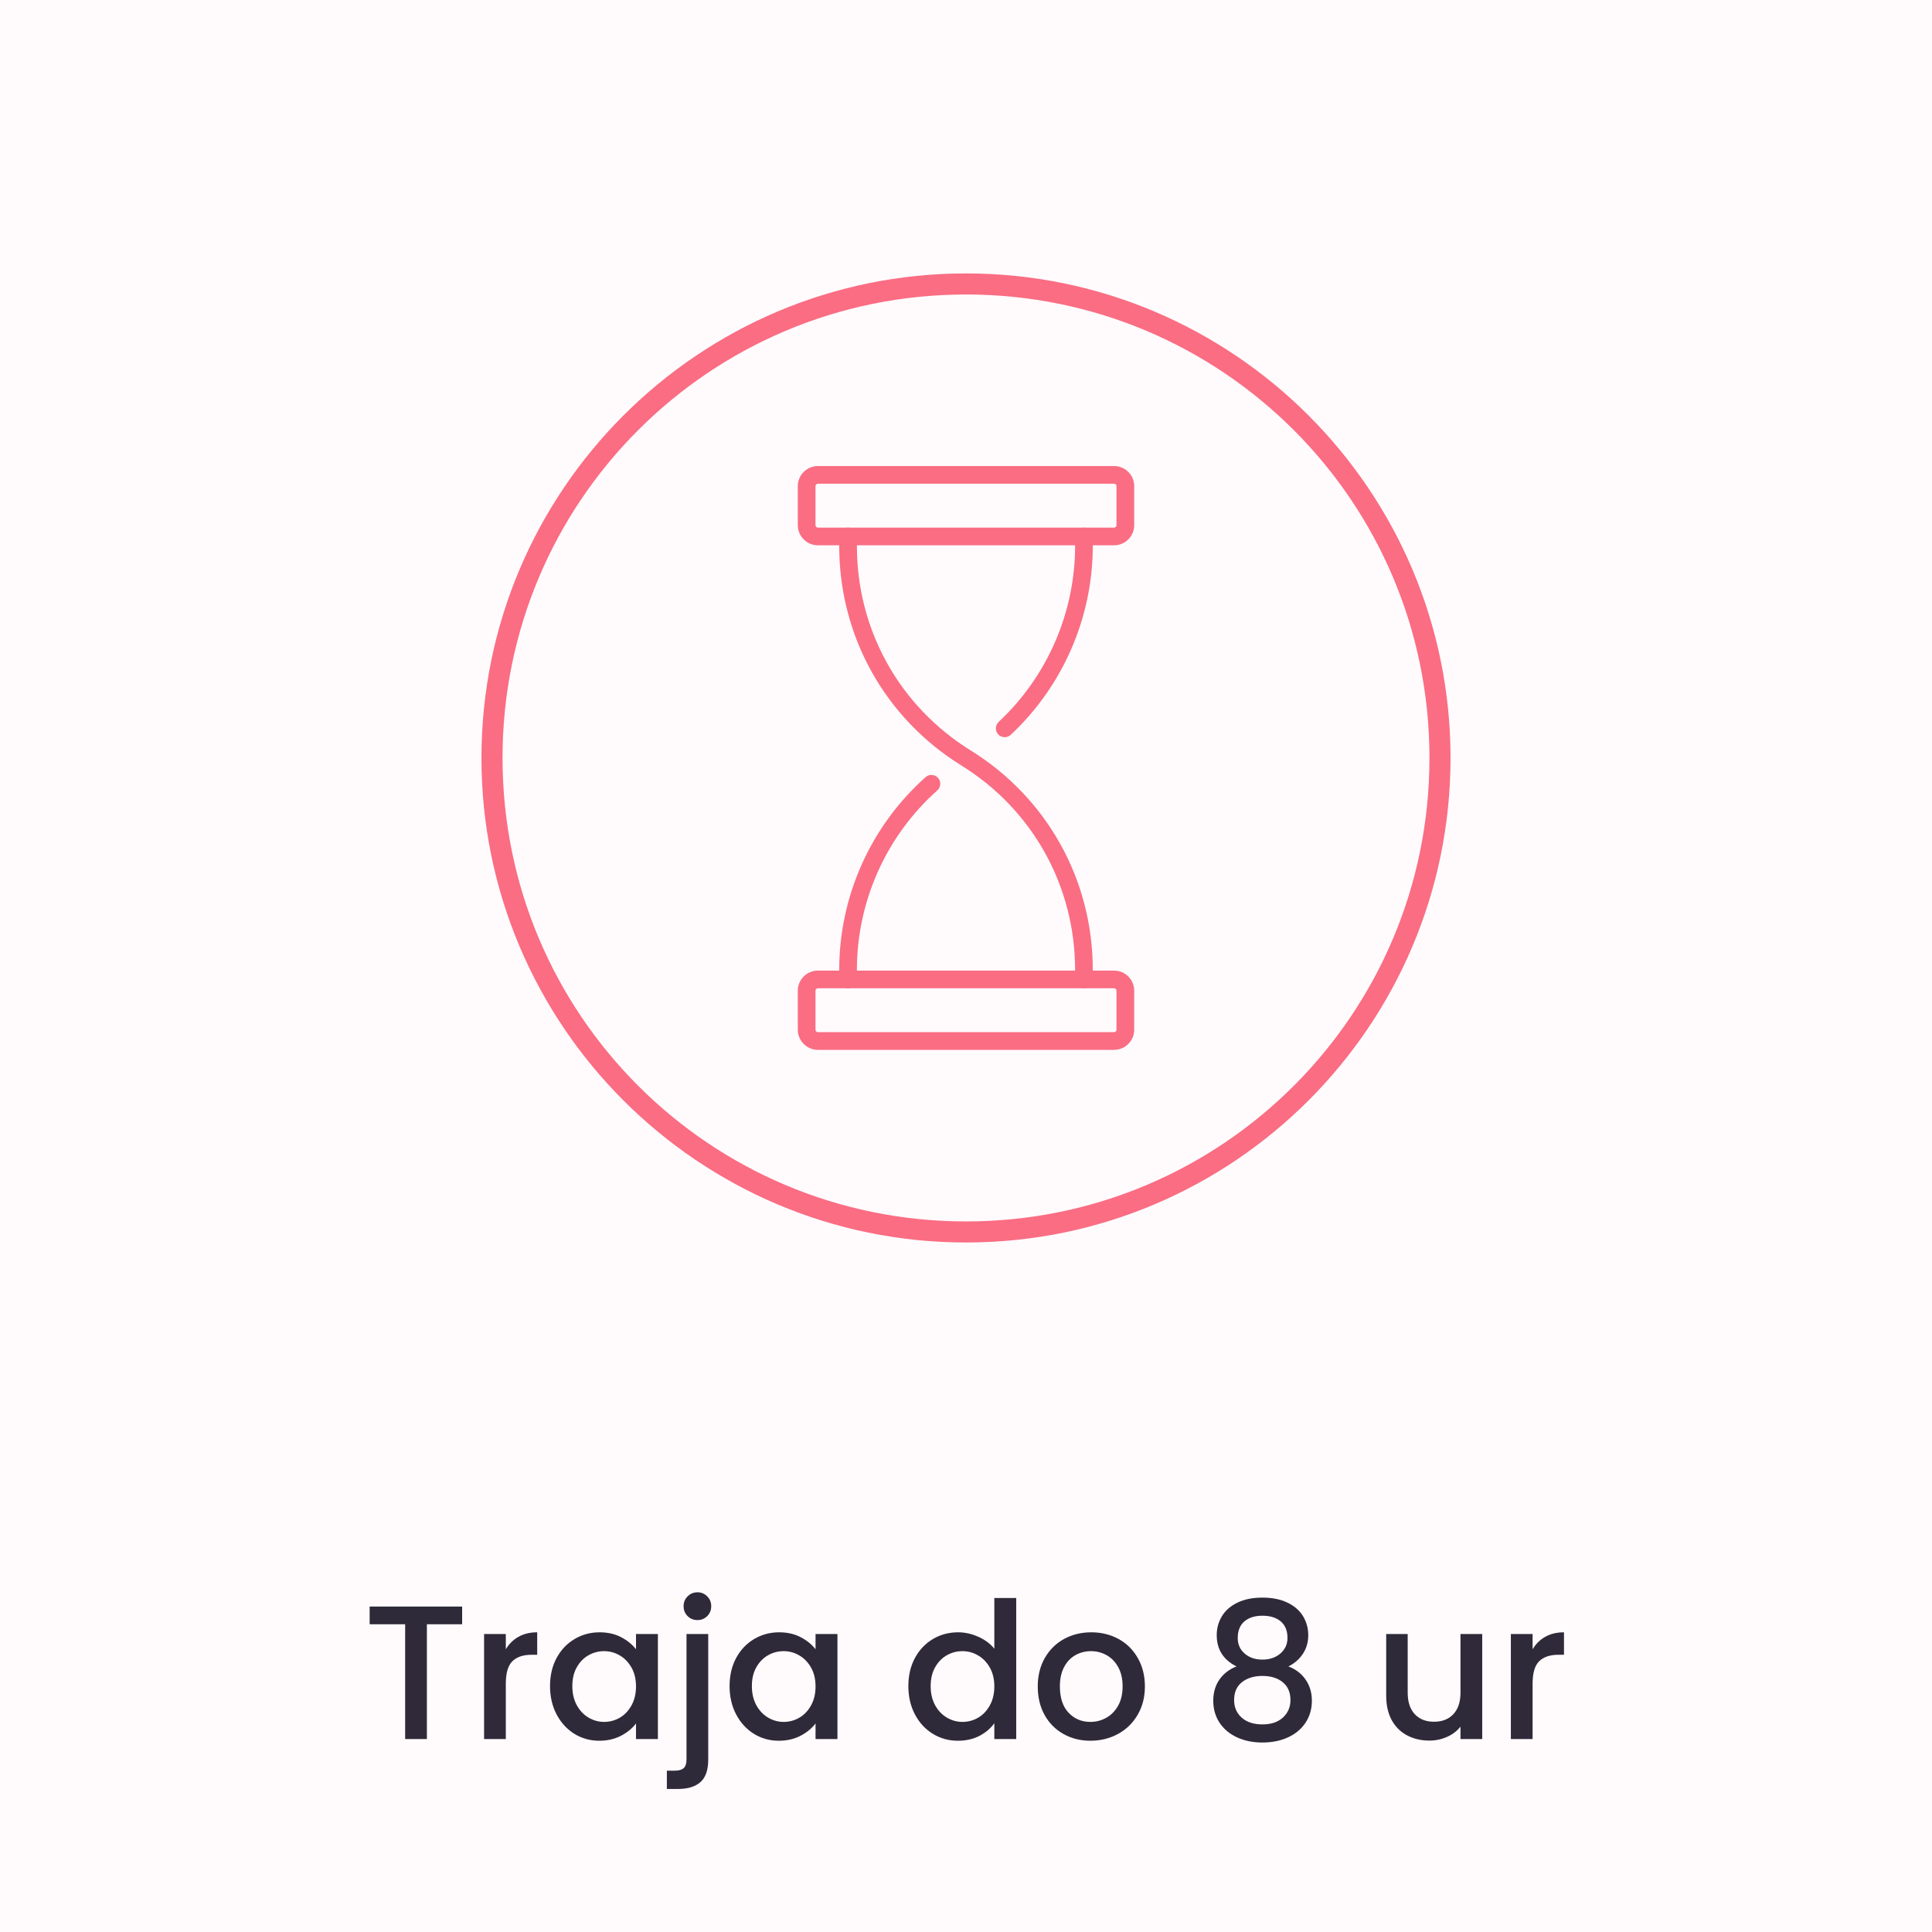 <svg version="1.0" preserveAspectRatio="xMidYMid meet" height="500" viewBox="0 0 375 375" zoomAndPan="magnify" width="500" xmlns:xlink="http://www.w3.org/1999/xlink" xmlns="http://www.w3.org/2000/svg"><defs><g></g><clipPath id="c84c30e63a"><path clip-rule="nonzero" d="M 93.449 53.07 L 281.699 53.07 L 281.699 241.32 L 93.449 241.32 Z M 93.449 53.07"></path></clipPath><clipPath id="b9ca0ce5a9"><path clip-rule="nonzero" d="M 154.848 188 L 220.098 188 L 220.098 203.707 L 154.848 203.707 Z M 154.848 188"></path></clipPath><clipPath id="054a4da810"><path clip-rule="nonzero" d="M 154.848 90.457 L 220.098 90.457 L 220.098 106 L 154.848 106 Z M 154.848 90.457"></path></clipPath></defs><rect fill-opacity="1" height="450" y="-37.5" fill="#ffffff" width="450" x="-37.5"></rect><rect fill-opacity="1" height="450" y="-37.5" fill="#fffbfd" width="450" x="-37.5"></rect><g clip-path="url(#c84c30e63a)"><path fill-rule="nonzero" fill-opacity="1" d="M 187.5 53.07 C 135.609 53.07 93.449 95.23 93.449 147.117 C 93.449 199.008 135.609 241.168 187.5 241.168 C 239.391 241.168 281.547 199.008 281.547 147.117 C 281.547 95.23 239.391 53.07 187.5 53.07 Z M 187.5 57.16 C 237.234 57.16 277.457 97.383 277.457 147.117 C 277.457 196.855 237.234 237.078 187.5 237.078 C 137.762 237.078 97.539 196.855 97.539 147.117 C 97.539 97.383 137.762 57.16 187.5 57.16 Z M 187.5 57.16" fill="#fa6d83"></path></g><g clip-path="url(#b9ca0ce5a9)"><path fill-rule="nonzero" fill-opacity="1" d="M 158.758 191.824 C 158.5 191.824 158.285 192.035 158.285 192.293 L 158.285 199.871 C 158.285 200.129 158.5 200.34 158.758 200.34 L 216.242 200.34 C 216.5 200.34 216.715 200.129 216.715 199.871 L 216.715 192.293 C 216.715 192.035 216.5 191.824 216.242 191.824 Z M 216.242 203.777 L 158.758 203.777 C 156.605 203.777 154.852 202.023 154.852 199.871 L 154.852 192.293 C 154.852 190.141 156.605 188.391 158.758 188.391 L 216.242 188.391 C 218.395 188.391 220.148 190.141 220.148 192.293 L 220.148 199.871 C 220.148 202.023 218.395 203.777 216.242 203.777" fill="#fa6d83"></path></g><path fill-rule="nonzero" fill-opacity="1" d="M 210.395 191.824 C 209.445 191.824 208.676 191.055 208.676 190.105 L 208.676 188.246 C 208.676 171.977 200.422 157.148 186.594 148.574 C 171.754 139.371 162.891 123.449 162.891 105.984 L 162.891 104.125 C 162.891 103.176 163.66 102.406 164.605 102.406 C 165.555 102.406 166.324 103.176 166.324 104.125 L 166.324 105.984 C 166.324 122.254 174.578 137.082 188.406 145.656 C 203.246 154.859 212.109 170.781 212.109 188.246 L 212.109 190.105 C 212.109 191.055 211.34 191.824 210.395 191.824" fill="#fa6d83"></path><path fill-rule="nonzero" fill-opacity="1" d="M 195.012 143.09 C 194.551 143.09 194.094 142.906 193.754 142.547 C 193.105 141.852 193.145 140.766 193.84 140.117 C 203.27 131.32 208.676 118.879 208.676 105.984 L 208.676 104.125 C 208.676 103.176 209.445 102.406 210.395 102.406 C 211.34 102.406 212.109 103.176 212.109 104.125 L 212.109 105.984 C 212.109 119.828 206.305 133.184 196.18 142.629 C 195.852 142.938 195.43 143.09 195.012 143.09" fill="#fa6d83"></path><path fill-rule="nonzero" fill-opacity="1" d="M 164.605 191.824 C 163.66 191.824 162.891 191.055 162.891 190.105 L 162.891 188.246 C 162.891 173.973 168.996 160.344 179.648 150.848 C 180.352 150.215 181.438 150.277 182.07 150.984 C 182.707 151.691 182.641 152.777 181.934 153.41 C 172.016 162.254 166.324 174.953 166.324 188.246 L 166.324 190.105 C 166.324 191.055 165.555 191.824 164.605 191.824" fill="#fa6d83"></path><g clip-path="url(#054a4da810)"><path fill-rule="nonzero" fill-opacity="1" d="M 158.758 93.891 C 158.5 93.891 158.285 94.102 158.285 94.359 L 158.285 101.938 C 158.285 102.195 158.5 102.406 158.758 102.406 L 216.242 102.406 C 216.5 102.406 216.715 102.195 216.715 101.938 L 216.715 94.359 C 216.715 94.102 216.5 93.891 216.242 93.891 Z M 216.242 105.84 L 158.758 105.84 C 156.605 105.84 154.852 104.09 154.852 101.938 L 154.852 94.359 C 154.852 92.207 156.605 90.457 158.758 90.457 L 216.242 90.457 C 218.395 90.457 220.148 92.207 220.148 94.359 L 220.148 101.938 C 220.148 104.09 218.395 105.84 216.242 105.84" fill="#fa6d83"></path></g><g fill-opacity="1" fill="#2e2a39"><g transform="translate(70.312, 337.549)"><g><path d="M 19.391 -25.719 L 19.391 -22.281 L 12.547 -22.281 L 12.547 0 L 8.328 0 L 8.328 -22.281 L 1.438 -22.281 L 1.438 -25.719 Z M 19.391 -25.719"></path></g></g></g><g fill-opacity="1" fill="#2e2a39"><g transform="translate(91.178, 337.549)"><g><path d="M 7 -17.422 C 7.613 -18.461 8.43 -19.27 9.453 -19.844 C 10.473 -20.426 11.688 -20.719 13.094 -20.719 L 13.094 -16.359 L 12.031 -16.359 C 10.375 -16.359 9.117 -15.938 8.266 -15.094 C 7.422 -14.258 7 -12.805 7 -10.734 L 7 0 L 2.781 0 L 2.781 -20.391 L 7 -20.391 Z M 7 -17.422"></path></g></g></g><g fill-opacity="1" fill="#2e2a39"><g transform="translate(105.385, 337.549)"><g><path d="M 1.375 -10.281 C 1.375 -12.332 1.797 -14.145 2.641 -15.719 C 3.492 -17.301 4.656 -18.531 6.125 -19.406 C 7.594 -20.281 9.211 -20.719 10.984 -20.719 C 12.586 -20.719 13.988 -20.398 15.188 -19.766 C 16.383 -19.141 17.344 -18.359 18.062 -17.422 L 18.062 -20.391 L 22.312 -20.391 L 22.312 0 L 18.062 0 L 18.062 -3.031 C 17.344 -2.07 16.363 -1.27 15.125 -0.625 C 13.895 0.008 12.492 0.328 10.922 0.328 C 9.16 0.328 7.551 -0.117 6.094 -1.016 C 4.645 -1.922 3.492 -3.18 2.641 -4.797 C 1.797 -6.41 1.375 -8.238 1.375 -10.281 Z M 18.062 -10.219 C 18.062 -11.625 17.77 -12.844 17.188 -13.875 C 16.602 -14.906 15.844 -15.691 14.906 -16.234 C 13.969 -16.785 12.957 -17.062 11.875 -17.062 C 10.789 -17.062 9.781 -16.797 8.844 -16.266 C 7.906 -15.734 7.145 -14.953 6.562 -13.922 C 5.988 -12.898 5.703 -11.688 5.703 -10.281 C 5.703 -8.875 5.988 -7.641 6.562 -6.578 C 7.145 -5.523 7.91 -4.719 8.859 -4.156 C 9.805 -3.602 10.812 -3.328 11.875 -3.328 C 12.957 -3.328 13.969 -3.598 14.906 -4.141 C 15.844 -4.68 16.602 -5.477 17.188 -6.531 C 17.77 -7.582 18.062 -8.812 18.062 -10.219 Z M 18.062 -10.219"></path></g></g></g><g fill-opacity="1" fill="#2e2a39"><g transform="translate(130.468, 337.549)"><g><path d="M 4.922 -23.094 C 4.16 -23.094 3.52 -23.348 3 -23.859 C 2.477 -24.379 2.219 -25.02 2.219 -25.781 C 2.219 -26.551 2.477 -27.191 3 -27.703 C 3.52 -28.223 4.16 -28.484 4.922 -28.484 C 5.66 -28.484 6.285 -28.223 6.797 -27.703 C 7.316 -27.191 7.578 -26.551 7.578 -25.781 C 7.578 -25.02 7.316 -24.379 6.797 -23.859 C 6.285 -23.348 5.66 -23.094 4.922 -23.094 Z M 7 4 C 7 6 6.5 7.445 5.5 8.344 C 4.5 9.238 3.047 9.688 1.141 9.688 L -1.031 9.688 L -1.031 6.141 L 0.406 6.141 C 1.27 6.141 1.879 5.973 2.234 5.641 C 2.598 5.305 2.781 4.758 2.781 4 L 2.781 -20.391 L 7 -20.391 Z M 7 4"></path></g></g></g><g fill-opacity="1" fill="#2e2a39"><g transform="translate(140.235, 337.549)"><g><path d="M 1.375 -10.281 C 1.375 -12.332 1.797 -14.145 2.641 -15.719 C 3.492 -17.301 4.656 -18.531 6.125 -19.406 C 7.594 -20.281 9.211 -20.719 10.984 -20.719 C 12.586 -20.719 13.988 -20.398 15.188 -19.766 C 16.383 -19.141 17.344 -18.359 18.062 -17.422 L 18.062 -20.391 L 22.312 -20.391 L 22.312 0 L 18.062 0 L 18.062 -3.031 C 17.344 -2.07 16.363 -1.27 15.125 -0.625 C 13.895 0.008 12.492 0.328 10.922 0.328 C 9.16 0.328 7.551 -0.117 6.094 -1.016 C 4.645 -1.922 3.492 -3.18 2.641 -4.797 C 1.797 -6.41 1.375 -8.238 1.375 -10.281 Z M 18.062 -10.219 C 18.062 -11.625 17.77 -12.844 17.188 -13.875 C 16.602 -14.906 15.844 -15.691 14.906 -16.234 C 13.969 -16.785 12.957 -17.062 11.875 -17.062 C 10.789 -17.062 9.781 -16.797 8.844 -16.266 C 7.906 -15.734 7.145 -14.953 6.562 -13.922 C 5.988 -12.898 5.703 -11.688 5.703 -10.281 C 5.703 -8.875 5.988 -7.641 6.562 -6.578 C 7.145 -5.523 7.91 -4.719 8.859 -4.156 C 9.805 -3.602 10.812 -3.328 11.875 -3.328 C 12.957 -3.328 13.969 -3.598 14.906 -4.141 C 15.844 -4.68 16.602 -5.477 17.188 -6.531 C 17.77 -7.582 18.062 -8.812 18.062 -10.219 Z M 18.062 -10.219"></path></g></g></g><g fill-opacity="1" fill="#2e2a39"><g transform="translate(165.318, 337.549)"><g></g></g></g><g fill-opacity="1" fill="#2e2a39"><g transform="translate(174.937, 337.549)"><g><path d="M 1.375 -10.281 C 1.375 -12.332 1.797 -14.145 2.641 -15.719 C 3.492 -17.301 4.656 -18.531 6.125 -19.406 C 7.594 -20.281 9.227 -20.719 11.031 -20.719 C 12.363 -20.719 13.676 -20.426 14.969 -19.844 C 16.258 -19.27 17.289 -18.5 18.062 -17.531 L 18.062 -27.375 L 22.312 -27.375 L 22.312 0 L 18.062 0 L 18.062 -3.078 C 17.363 -2.086 16.406 -1.27 15.188 -0.625 C 13.969 0.008 12.566 0.328 10.984 0.328 C 9.211 0.328 7.594 -0.117 6.125 -1.016 C 4.656 -1.922 3.492 -3.18 2.641 -4.797 C 1.797 -6.41 1.375 -8.238 1.375 -10.281 Z M 18.062 -10.219 C 18.062 -11.625 17.77 -12.844 17.188 -13.875 C 16.602 -14.906 15.844 -15.691 14.906 -16.234 C 13.969 -16.785 12.957 -17.062 11.875 -17.062 C 10.789 -17.062 9.781 -16.797 8.844 -16.266 C 7.906 -15.734 7.145 -14.953 6.562 -13.922 C 5.988 -12.898 5.703 -11.688 5.703 -10.281 C 5.703 -8.875 5.988 -7.641 6.562 -6.578 C 7.145 -5.523 7.91 -4.719 8.859 -4.156 C 9.805 -3.602 10.812 -3.328 11.875 -3.328 C 12.957 -3.328 13.969 -3.598 14.906 -4.141 C 15.844 -4.68 16.602 -5.477 17.188 -6.531 C 17.77 -7.582 18.062 -8.812 18.062 -10.219 Z M 18.062 -10.219"></path></g></g></g><g fill-opacity="1" fill="#2e2a39"><g transform="translate(200.021, 337.549)"><g><path d="M 11.625 0.328 C 9.695 0.328 7.953 -0.109 6.391 -0.984 C 4.836 -1.859 3.617 -3.086 2.734 -4.672 C 1.848 -6.266 1.406 -8.113 1.406 -10.219 C 1.406 -12.281 1.859 -14.113 2.766 -15.719 C 3.68 -17.32 4.926 -18.555 6.5 -19.422 C 8.082 -20.285 9.848 -20.719 11.797 -20.719 C 13.742 -20.719 15.508 -20.285 17.094 -19.422 C 18.676 -18.555 19.922 -17.32 20.828 -15.719 C 21.742 -14.113 22.203 -12.281 22.203 -10.219 C 22.203 -8.145 21.734 -6.305 20.797 -4.703 C 19.859 -3.098 18.582 -1.859 16.969 -0.984 C 15.352 -0.109 13.57 0.328 11.625 0.328 Z M 11.625 -3.328 C 12.707 -3.328 13.723 -3.586 14.672 -4.109 C 15.617 -4.629 16.391 -5.406 16.984 -6.438 C 17.578 -7.469 17.875 -8.727 17.875 -10.219 C 17.875 -11.695 17.586 -12.945 17.016 -13.969 C 16.453 -14.988 15.703 -15.758 14.766 -16.281 C 13.828 -16.801 12.816 -17.062 11.734 -17.062 C 10.641 -17.062 9.629 -16.801 8.703 -16.281 C 7.785 -15.758 7.055 -14.988 6.516 -13.969 C 5.973 -12.945 5.703 -11.695 5.703 -10.219 C 5.703 -8.02 6.258 -6.32 7.375 -5.125 C 8.5 -3.926 9.914 -3.328 11.625 -3.328 Z M 11.625 -3.328"></path></g></g></g><g fill-opacity="1" fill="#2e2a39"><g transform="translate(223.624, 337.549)"><g></g></g></g><g fill-opacity="1" fill="#2e2a39"><g transform="translate(233.243, 337.549)"><g><path d="M 6.766 -14.094 C 4.203 -15.375 2.922 -17.398 2.922 -20.172 C 2.922 -21.492 3.254 -22.711 3.922 -23.828 C 4.586 -24.941 5.586 -25.82 6.922 -26.469 C 8.254 -27.125 9.879 -27.453 11.797 -27.453 C 13.703 -27.453 15.328 -27.125 16.672 -26.469 C 18.016 -25.82 19.02 -24.941 19.688 -23.828 C 20.352 -22.711 20.688 -21.492 20.688 -20.172 C 20.688 -18.785 20.332 -17.566 19.625 -16.516 C 18.926 -15.473 17.992 -14.664 16.828 -14.094 C 18.234 -13.57 19.344 -12.727 20.156 -11.562 C 20.977 -10.395 21.391 -9.02 21.391 -7.438 C 21.391 -5.832 20.977 -4.41 20.156 -3.172 C 19.344 -1.941 18.207 -0.992 16.75 -0.328 C 15.301 0.336 13.648 0.672 11.797 0.672 C 9.953 0.672 8.305 0.336 6.859 -0.328 C 5.422 -0.992 4.289 -1.941 3.469 -3.172 C 2.656 -4.41 2.25 -5.832 2.25 -7.438 C 2.25 -9.039 2.656 -10.422 3.469 -11.578 C 4.289 -12.734 5.391 -13.57 6.766 -14.094 Z M 16.656 -19.641 C 16.656 -21.023 16.223 -22.086 15.359 -22.828 C 14.492 -23.566 13.305 -23.938 11.797 -23.938 C 10.316 -23.938 9.145 -23.566 8.281 -22.828 C 7.426 -22.086 7 -21.016 7 -19.609 C 7 -18.379 7.445 -17.375 8.344 -16.594 C 9.238 -15.812 10.391 -15.422 11.797 -15.422 C 13.203 -15.422 14.363 -15.816 15.281 -16.609 C 16.195 -17.398 16.656 -18.41 16.656 -19.641 Z M 11.797 -12.25 C 10.172 -12.25 8.848 -11.848 7.828 -11.047 C 6.805 -10.242 6.297 -9.086 6.297 -7.578 C 6.297 -6.172 6.785 -5.031 7.766 -4.156 C 8.754 -3.281 10.098 -2.844 11.797 -2.844 C 13.473 -2.844 14.797 -3.285 15.766 -4.172 C 16.742 -5.066 17.234 -6.203 17.234 -7.578 C 17.234 -9.066 16.734 -10.219 15.734 -11.031 C 14.742 -11.844 13.43 -12.25 11.797 -12.25 Z M 11.797 -12.25"></path></g></g></g><g fill-opacity="1" fill="#2e2a39"><g transform="translate(256.847, 337.549)"><g></g></g></g><g fill-opacity="1" fill="#2e2a39"><g transform="translate(266.466, 337.549)"><g><path d="M 21.234 -20.391 L 21.234 0 L 17.016 0 L 17.016 -2.406 C 16.348 -1.562 15.477 -0.898 14.406 -0.422 C 13.332 0.055 12.191 0.297 10.984 0.297 C 9.379 0.297 7.941 -0.035 6.672 -0.703 C 5.398 -1.367 4.398 -2.352 3.672 -3.656 C 2.953 -4.969 2.594 -6.551 2.594 -8.406 L 2.594 -20.391 L 6.766 -20.391 L 6.766 -9.031 C 6.766 -7.207 7.223 -5.805 8.141 -4.828 C 9.055 -3.848 10.301 -3.359 11.875 -3.359 C 13.457 -3.359 14.707 -3.848 15.625 -4.828 C 16.551 -5.805 17.016 -7.207 17.016 -9.031 L 17.016 -20.391 Z M 21.234 -20.391"></path></g></g></g><g fill-opacity="1" fill="#2e2a39"><g transform="translate(290.476, 337.549)"><g><path d="M 7 -17.422 C 7.613 -18.461 8.43 -19.27 9.453 -19.844 C 10.473 -20.426 11.688 -20.719 13.094 -20.719 L 13.094 -16.359 L 12.031 -16.359 C 10.375 -16.359 9.117 -15.938 8.266 -15.094 C 7.422 -14.258 7 -12.805 7 -10.734 L 7 0 L 2.781 0 L 2.781 -20.391 L 7 -20.391 Z M 7 -17.422"></path></g></g></g></svg>